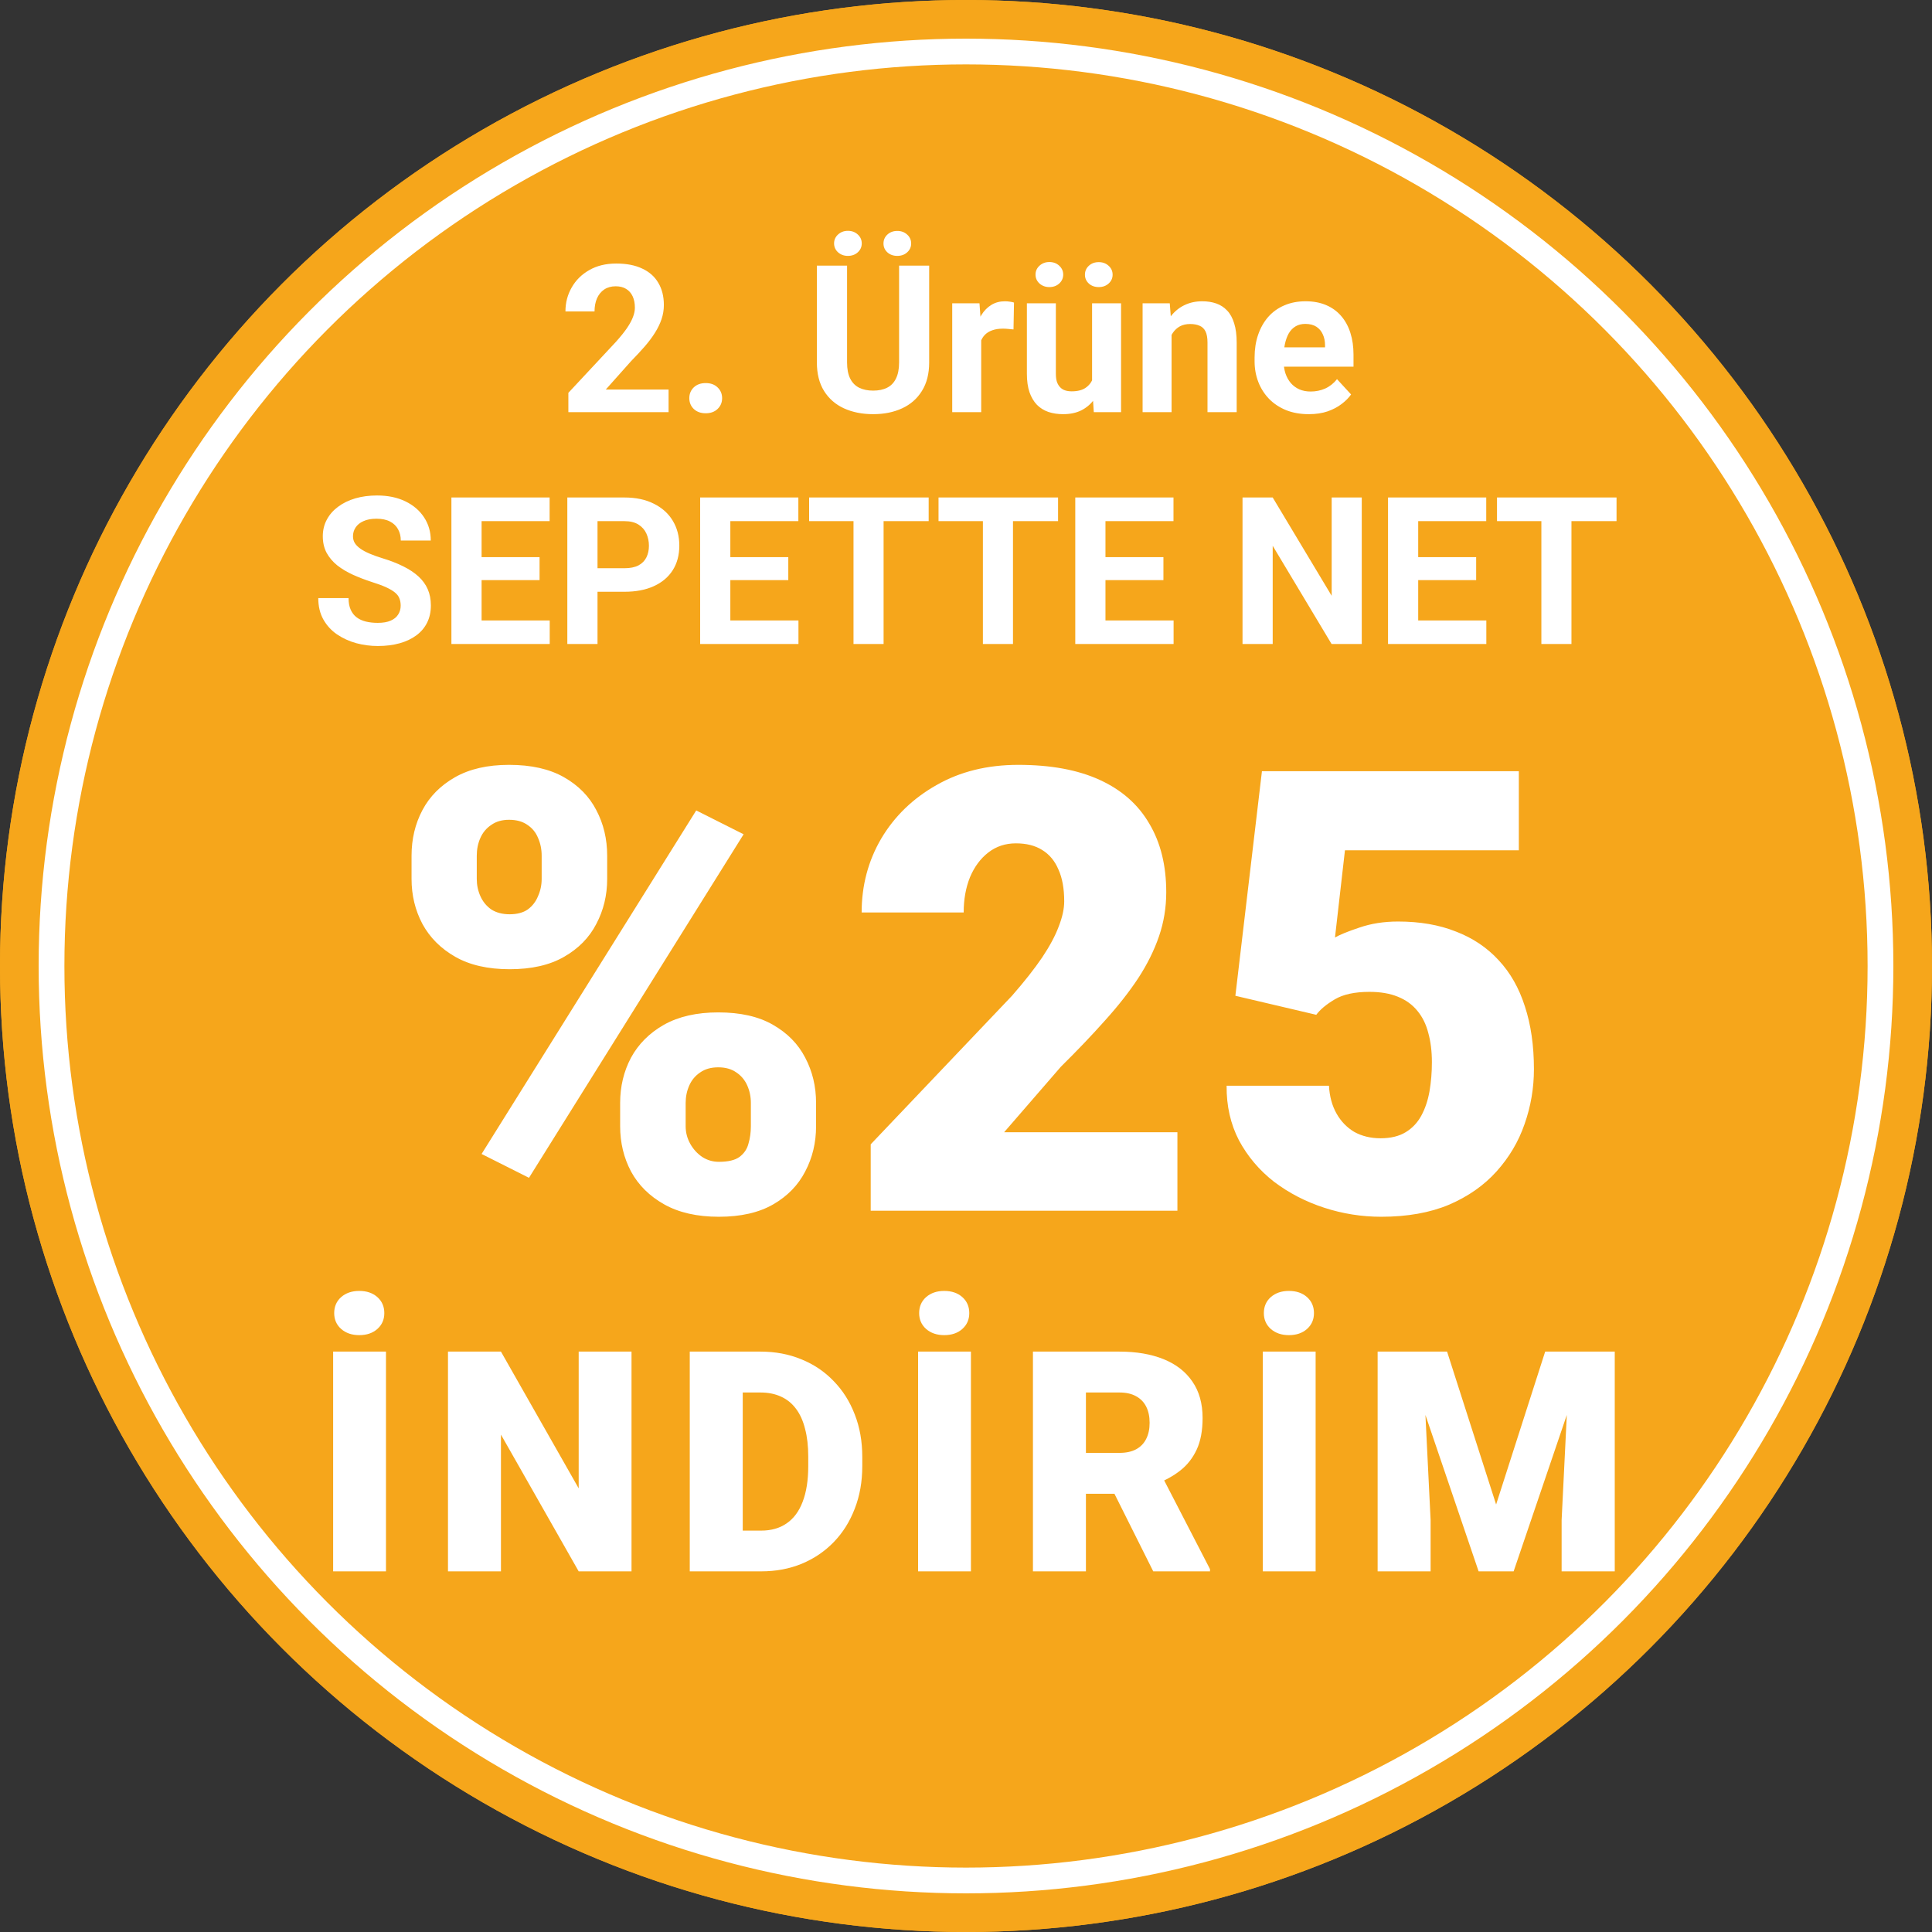 <svg width="150" height="150" viewBox="0 0 150 150" fill="none" xmlns="http://www.w3.org/2000/svg">
<rect x="0" y="0" width="150" height="150" fill="#333333" stroke="none"/>
<circle cx="75" cy="75" r="75" fill="#F6A81B"/>
<circle cx="75" cy="75" r="75" fill="#F6A61B"/>
<circle cx="75" cy="75" r="71" stroke="white" stroke-width="2"/>
<path d="M31.109 47.023C31.109 46.82 31.078 46.638 31.016 46.477C30.958 46.31 30.849 46.159 30.688 46.023C30.526 45.883 30.299 45.745 30.008 45.609C29.716 45.474 29.338 45.333 28.875 45.188C28.359 45.021 27.87 44.833 27.406 44.625C26.948 44.417 26.542 44.175 26.188 43.898C25.838 43.617 25.562 43.292 25.359 42.922C25.162 42.552 25.062 42.122 25.062 41.633C25.062 41.159 25.167 40.729 25.375 40.344C25.583 39.953 25.875 39.62 26.25 39.344C26.625 39.062 27.068 38.846 27.578 38.695C28.094 38.544 28.659 38.469 29.273 38.469C30.112 38.469 30.844 38.62 31.469 38.922C32.094 39.224 32.578 39.638 32.922 40.164C33.271 40.69 33.445 41.292 33.445 41.969H31.117C31.117 41.635 31.047 41.344 30.906 41.094C30.771 40.839 30.562 40.638 30.281 40.492C30.005 40.346 29.656 40.273 29.234 40.273C28.828 40.273 28.49 40.336 28.219 40.461C27.948 40.581 27.745 40.745 27.609 40.953C27.474 41.156 27.406 41.385 27.406 41.641C27.406 41.833 27.453 42.008 27.547 42.164C27.646 42.32 27.792 42.466 27.984 42.602C28.177 42.737 28.414 42.865 28.695 42.984C28.977 43.104 29.302 43.221 29.672 43.336C30.292 43.523 30.836 43.734 31.305 43.969C31.779 44.203 32.175 44.466 32.492 44.758C32.81 45.05 33.05 45.38 33.211 45.75C33.372 46.12 33.453 46.539 33.453 47.008C33.453 47.503 33.357 47.945 33.164 48.336C32.971 48.727 32.693 49.057 32.328 49.328C31.963 49.599 31.529 49.805 31.023 49.945C30.518 50.086 29.953 50.156 29.328 50.156C28.766 50.156 28.211 50.083 27.664 49.938C27.117 49.786 26.62 49.56 26.172 49.258C25.729 48.956 25.375 48.57 25.109 48.102C24.844 47.633 24.711 47.078 24.711 46.438H27.062C27.062 46.792 27.117 47.091 27.227 47.336C27.336 47.581 27.49 47.779 27.688 47.93C27.891 48.081 28.13 48.19 28.406 48.258C28.688 48.325 28.995 48.359 29.328 48.359C29.734 48.359 30.068 48.302 30.328 48.188C30.594 48.073 30.789 47.914 30.914 47.711C31.044 47.508 31.109 47.279 31.109 47.023ZM42.68 48.172V50H36.625V48.172H42.68ZM37.391 38.625V50H35.047V38.625H37.391ZM41.891 43.258V45.039H36.625V43.258H41.891ZM42.672 38.625V40.461H36.625V38.625H42.672ZM48.477 45.945H45.578V44.117H48.477C48.925 44.117 49.289 44.044 49.57 43.898C49.852 43.747 50.057 43.539 50.188 43.273C50.318 43.008 50.383 42.708 50.383 42.375C50.383 42.036 50.318 41.721 50.188 41.43C50.057 41.138 49.852 40.904 49.57 40.727C49.289 40.55 48.925 40.461 48.477 40.461H46.391V50H44.047V38.625H48.477C49.367 38.625 50.13 38.786 50.766 39.109C51.406 39.427 51.896 39.867 52.234 40.43C52.573 40.992 52.742 41.635 52.742 42.359C52.742 43.094 52.573 43.729 52.234 44.266C51.896 44.802 51.406 45.216 50.766 45.508C50.13 45.8 49.367 45.945 48.477 45.945ZM61.992 48.172V50H55.938V48.172H61.992ZM56.703 38.625V50H54.359V38.625H56.703ZM61.203 43.258V45.039H55.938V43.258H61.203ZM61.984 38.625V40.461H55.938V38.625H61.984ZM68.602 38.625V50H66.266V38.625H68.602ZM72.102 38.625V40.461H62.82V38.625H72.102ZM78.648 38.625V50H76.312V38.625H78.648ZM82.148 38.625V40.461H72.867V38.625H82.148ZM91.117 48.172V50H85.062V48.172H91.117ZM85.828 38.625V50H83.484V38.625H85.828ZM90.328 43.258V45.039H85.062V43.258H90.328ZM91.109 38.625V40.461H85.062V38.625H91.109ZM105.727 38.625V50H103.383L98.812 42.375V50H96.469V38.625H98.812L103.391 46.258V38.625H105.727ZM115.398 48.172V50H109.344V48.172H115.398ZM110.109 38.625V50H107.766V38.625H110.109ZM114.609 43.258V45.039H109.344V43.258H114.609ZM115.391 38.625V40.461H109.344V38.625H115.391ZM122.008 38.625V50H119.672V38.625H122.008ZM125.508 38.625V40.461H116.227V38.625H125.508Z" fill="white"/>
<path d="M51.909 30.242V32H44.128V30.5L47.807 26.555C48.177 26.143 48.469 25.781 48.682 25.469C48.896 25.151 49.05 24.867 49.143 24.617C49.242 24.362 49.292 24.12 49.292 23.891C49.292 23.547 49.234 23.253 49.12 23.008C49.005 22.758 48.836 22.565 48.612 22.43C48.393 22.294 48.122 22.227 47.8 22.227C47.456 22.227 47.159 22.31 46.909 22.477C46.664 22.643 46.477 22.875 46.346 23.172C46.221 23.469 46.159 23.805 46.159 24.18H43.901C43.901 23.503 44.063 22.883 44.386 22.32C44.708 21.753 45.164 21.302 45.753 20.969C46.341 20.63 47.039 20.461 47.846 20.461C48.643 20.461 49.315 20.591 49.862 20.852C50.414 21.107 50.831 21.477 51.112 21.961C51.398 22.44 51.542 23.013 51.542 23.68C51.542 24.055 51.482 24.422 51.362 24.781C51.242 25.135 51.07 25.49 50.846 25.844C50.628 26.193 50.362 26.547 50.05 26.906C49.737 27.266 49.391 27.638 49.011 28.023L47.034 30.242H51.909ZM53.518 30.914C53.518 30.581 53.633 30.302 53.862 30.078C54.096 29.854 54.406 29.742 54.792 29.742C55.177 29.742 55.484 29.854 55.714 30.078C55.948 30.302 56.065 30.581 56.065 30.914C56.065 31.247 55.948 31.526 55.714 31.75C55.484 31.974 55.177 32.086 54.792 32.086C54.406 32.086 54.096 31.974 53.862 31.75C53.633 31.526 53.518 31.247 53.518 30.914ZM69.805 20.625H72.141V28.141C72.141 29.016 71.953 29.753 71.578 30.352C71.208 30.951 70.695 31.401 70.039 31.703C69.388 32.005 68.638 32.156 67.789 32.156C66.94 32.156 66.185 32.005 65.523 31.703C64.867 31.401 64.352 30.951 63.977 30.352C63.607 29.753 63.422 29.016 63.422 28.141V20.625H65.766V28.141C65.766 28.651 65.846 29.068 66.008 29.391C66.169 29.713 66.401 29.951 66.703 30.102C67.01 30.253 67.372 30.328 67.789 30.328C68.216 30.328 68.578 30.253 68.875 30.102C69.177 29.951 69.406 29.713 69.562 29.391C69.724 29.068 69.805 28.651 69.805 28.141V20.625ZM64.758 18.898C64.758 18.628 64.859 18.398 65.062 18.211C65.271 18.018 65.526 17.922 65.828 17.922C66.141 17.922 66.398 18.018 66.602 18.211C66.805 18.398 66.906 18.628 66.906 18.898C66.906 19.169 66.805 19.398 66.602 19.586C66.398 19.773 66.141 19.867 65.828 19.867C65.526 19.867 65.271 19.773 65.062 19.586C64.859 19.398 64.758 19.169 64.758 18.898ZM68.594 18.906C68.594 18.63 68.695 18.398 68.898 18.211C69.102 18.023 69.357 17.93 69.664 17.93C69.971 17.93 70.227 18.023 70.43 18.211C70.638 18.398 70.742 18.63 70.742 18.906C70.742 19.177 70.638 19.406 70.43 19.594C70.227 19.776 69.971 19.867 69.664 19.867C69.357 19.867 69.102 19.776 68.898 19.594C68.695 19.406 68.594 19.177 68.594 18.906ZM76.18 25.391V32H73.93V23.547H76.047L76.18 25.391ZM78.727 23.492L78.688 25.578C78.578 25.562 78.445 25.549 78.289 25.539C78.138 25.523 78 25.516 77.875 25.516C77.557 25.516 77.281 25.557 77.047 25.641C76.818 25.719 76.625 25.836 76.469 25.992C76.318 26.148 76.203 26.338 76.125 26.562C76.052 26.787 76.01 27.042 76 27.328L75.547 27.188C75.547 26.641 75.602 26.138 75.711 25.68C75.82 25.216 75.979 24.812 76.188 24.469C76.401 24.125 76.662 23.859 76.969 23.672C77.276 23.484 77.628 23.391 78.023 23.391C78.148 23.391 78.276 23.401 78.406 23.422C78.537 23.438 78.643 23.461 78.727 23.492ZM84.789 29.977V23.547H87.039V32H84.922L84.789 29.977ZM85.039 28.242L85.703 28.227C85.703 28.789 85.638 29.312 85.508 29.797C85.378 30.276 85.182 30.693 84.922 31.047C84.662 31.396 84.333 31.669 83.938 31.867C83.542 32.06 83.076 32.156 82.539 32.156C82.128 32.156 81.747 32.099 81.398 31.984C81.055 31.865 80.758 31.68 80.508 31.43C80.263 31.174 80.07 30.849 79.93 30.453C79.794 30.052 79.727 29.57 79.727 29.008V23.547H81.977V29.023C81.977 29.273 82.005 29.484 82.062 29.656C82.125 29.828 82.211 29.969 82.32 30.078C82.43 30.188 82.557 30.266 82.703 30.312C82.854 30.359 83.021 30.383 83.203 30.383C83.667 30.383 84.031 30.289 84.297 30.102C84.568 29.914 84.758 29.659 84.867 29.336C84.982 29.008 85.039 28.643 85.039 28.242ZM80.398 21.32C80.398 21.049 80.5 20.82 80.703 20.633C80.912 20.44 81.167 20.344 81.469 20.344C81.781 20.344 82.039 20.44 82.242 20.633C82.445 20.82 82.547 21.049 82.547 21.32C82.547 21.591 82.445 21.82 82.242 22.008C82.039 22.195 81.781 22.289 81.469 22.289C81.167 22.289 80.912 22.195 80.703 22.008C80.5 21.82 80.398 21.591 80.398 21.32ZM84.234 21.328C84.234 21.052 84.336 20.82 84.539 20.633C84.742 20.445 84.997 20.352 85.305 20.352C85.612 20.352 85.867 20.445 86.07 20.633C86.279 20.82 86.383 21.052 86.383 21.328C86.383 21.599 86.279 21.828 86.07 22.016C85.867 22.198 85.612 22.289 85.305 22.289C84.997 22.289 84.742 22.198 84.539 22.016C84.336 21.828 84.234 21.599 84.234 21.328ZM90.961 25.352V32H88.711V23.547H90.82L90.961 25.352ZM90.633 27.477H90.023C90.023 26.852 90.104 26.289 90.266 25.789C90.427 25.284 90.654 24.854 90.945 24.5C91.237 24.141 91.583 23.867 91.984 23.68C92.391 23.487 92.844 23.391 93.344 23.391C93.74 23.391 94.102 23.448 94.43 23.562C94.758 23.677 95.039 23.859 95.273 24.109C95.513 24.359 95.695 24.69 95.82 25.102C95.951 25.513 96.016 26.016 96.016 26.609V32H93.75V26.602C93.75 26.227 93.698 25.935 93.594 25.727C93.49 25.518 93.336 25.372 93.133 25.289C92.935 25.201 92.69 25.156 92.398 25.156C92.096 25.156 91.833 25.216 91.609 25.336C91.391 25.456 91.208 25.622 91.062 25.836C90.922 26.044 90.815 26.289 90.742 26.57C90.669 26.852 90.633 27.154 90.633 27.477ZM101.617 32.156C100.961 32.156 100.372 32.052 99.852 31.844C99.331 31.63 98.888 31.336 98.523 30.961C98.164 30.586 97.888 30.151 97.695 29.656C97.503 29.156 97.406 28.625 97.406 28.062V27.75C97.406 27.109 97.497 26.523 97.68 25.992C97.862 25.461 98.122 25 98.461 24.609C98.805 24.219 99.221 23.919 99.711 23.711C100.201 23.497 100.753 23.391 101.367 23.391C101.966 23.391 102.497 23.49 102.961 23.688C103.424 23.885 103.812 24.167 104.125 24.531C104.443 24.896 104.682 25.333 104.844 25.844C105.005 26.349 105.086 26.912 105.086 27.531V28.469H98.367V26.969H102.875V26.797C102.875 26.484 102.818 26.206 102.703 25.961C102.594 25.711 102.427 25.513 102.203 25.367C101.979 25.221 101.693 25.148 101.344 25.148C101.047 25.148 100.792 25.213 100.578 25.344C100.365 25.474 100.19 25.656 100.055 25.891C99.924 26.125 99.826 26.401 99.758 26.719C99.695 27.031 99.664 27.375 99.664 27.75V28.062C99.664 28.401 99.711 28.713 99.805 29C99.904 29.287 100.042 29.534 100.219 29.742C100.401 29.951 100.62 30.112 100.875 30.227C101.135 30.341 101.43 30.398 101.758 30.398C102.164 30.398 102.542 30.32 102.891 30.164C103.245 30.003 103.549 29.76 103.805 29.438L104.898 30.625C104.721 30.88 104.479 31.125 104.172 31.359C103.87 31.594 103.505 31.787 103.078 31.938C102.651 32.083 102.164 32.156 101.617 32.156Z" fill="white"/>
<path d="M31.953 68.242V66.438C31.953 65.141 32.234 63.961 32.797 62.898C33.359 61.836 34.203 60.984 35.328 60.344C36.453 59.703 37.852 59.383 39.523 59.383C41.242 59.383 42.664 59.703 43.789 60.344C44.914 60.984 45.75 61.836 46.297 62.898C46.859 63.961 47.141 65.141 47.141 66.438V68.242C47.141 69.508 46.859 70.672 46.297 71.734C45.75 72.797 44.914 73.648 43.789 74.289C42.68 74.93 41.273 75.25 39.57 75.25C37.883 75.25 36.477 74.93 35.352 74.289C34.227 73.648 33.375 72.797 32.797 71.734C32.234 70.672 31.953 69.508 31.953 68.242ZM37.016 66.438V68.242C37.016 68.711 37.109 69.156 37.297 69.578C37.484 70 37.766 70.344 38.141 70.609C38.531 70.859 39.008 70.984 39.57 70.984C40.148 70.984 40.617 70.859 40.977 70.609C41.336 70.344 41.602 70 41.773 69.578C41.961 69.156 42.055 68.711 42.055 68.242V66.438C42.055 65.938 41.961 65.477 41.773 65.055C41.602 64.633 41.328 64.297 40.953 64.047C40.578 63.781 40.102 63.648 39.523 63.648C38.977 63.648 38.516 63.781 38.141 64.047C37.766 64.297 37.484 64.633 37.297 65.055C37.109 65.477 37.016 65.938 37.016 66.438ZM48.148 87.438V85.633C48.148 84.352 48.43 83.18 48.992 82.117C49.57 81.055 50.422 80.203 51.547 79.562C52.688 78.922 54.094 78.602 55.766 78.602C57.484 78.602 58.898 78.922 60.008 79.562C61.133 80.203 61.969 81.055 62.516 82.117C63.078 83.18 63.359 84.352 63.359 85.633V87.438C63.359 88.719 63.078 89.891 62.516 90.953C61.969 92.016 61.141 92.867 60.031 93.508C58.922 94.148 57.516 94.469 55.812 94.469C54.125 94.469 52.711 94.148 51.57 93.508C50.43 92.867 49.57 92.016 48.992 90.953C48.43 89.891 48.148 88.719 48.148 87.438ZM53.234 85.633V87.438C53.234 87.922 53.352 88.375 53.586 88.797C53.82 89.219 54.133 89.562 54.523 89.828C54.914 90.078 55.344 90.203 55.812 90.203C56.531 90.203 57.062 90.078 57.406 89.828C57.766 89.562 58 89.219 58.109 88.797C58.234 88.375 58.297 87.922 58.297 87.438V85.633C58.297 85.148 58.203 84.695 58.016 84.273C57.828 83.852 57.547 83.516 57.172 83.266C56.797 83 56.328 82.867 55.766 82.867C55.203 82.867 54.734 83 54.359 83.266C53.984 83.516 53.703 83.852 53.516 84.273C53.328 84.695 53.234 85.148 53.234 85.633ZM57.734 64.773L41.07 91.445L37.391 89.594L54.055 62.922L57.734 64.773ZM91.414 87.906V94H67.602V88.844L78.57 77.312C79.539 76.203 80.32 75.211 80.914 74.336C81.508 73.445 81.938 72.641 82.203 71.922C82.484 71.203 82.625 70.555 82.625 69.977C82.625 68.992 82.477 68.172 82.18 67.516C81.898 66.844 81.477 66.336 80.914 65.992C80.367 65.648 79.688 65.477 78.875 65.477C78.062 65.477 77.352 65.711 76.742 66.18C76.133 66.648 75.656 67.289 75.312 68.102C74.984 68.914 74.82 69.828 74.82 70.844H66.898C66.898 68.75 67.406 66.836 68.422 65.102C69.453 63.367 70.883 61.984 72.711 60.953C74.539 59.906 76.656 59.383 79.062 59.383C81.578 59.383 83.688 59.773 85.391 60.555C87.094 61.336 88.375 62.469 89.234 63.953C90.109 65.422 90.547 67.195 90.547 69.273C90.547 70.461 90.359 71.602 89.984 72.695C89.609 73.789 89.07 74.875 88.367 75.953C87.664 77.016 86.805 78.109 85.789 79.234C84.789 80.359 83.648 81.555 82.367 82.82L77.961 87.906H91.414ZM102.195 78.789L95.914 77.312L97.977 59.875H117.922V66.016H104.422L103.648 72.789C104.023 72.57 104.656 72.312 105.547 72.016C106.453 71.703 107.453 71.547 108.547 71.547C110.234 71.547 111.727 71.805 113.023 72.32C114.336 72.82 115.445 73.562 116.352 74.547C117.258 75.516 117.938 76.711 118.391 78.133C118.859 79.555 119.094 81.18 119.094 83.008C119.094 84.477 118.852 85.898 118.367 87.273C117.898 88.633 117.172 89.859 116.188 90.953C115.219 92.031 113.992 92.891 112.508 93.531C111.023 94.156 109.266 94.469 107.234 94.469C105.719 94.469 104.242 94.234 102.805 93.766C101.367 93.297 100.07 92.625 98.914 91.75C97.773 90.859 96.867 89.789 96.195 88.539C95.539 87.273 95.219 85.859 95.234 84.297H103.18C103.227 85.125 103.422 85.844 103.766 86.453C104.109 87.062 104.57 87.539 105.148 87.883C105.742 88.211 106.422 88.375 107.188 88.375C107.969 88.375 108.617 88.219 109.133 87.906C109.648 87.594 110.055 87.164 110.352 86.617C110.648 86.07 110.859 85.445 110.984 84.742C111.109 84.023 111.172 83.266 111.172 82.469C111.172 81.625 111.078 80.867 110.891 80.195C110.719 79.523 110.438 78.953 110.047 78.484C109.656 78 109.148 77.633 108.523 77.383C107.914 77.133 107.18 77.008 106.32 77.008C105.18 77.008 104.281 77.203 103.625 77.594C102.969 77.984 102.492 78.383 102.195 78.789ZM29.967 104.938V122H25.865V104.938H29.967ZM25.947 101.949C25.947 101.441 26.127 101.027 26.486 100.707C26.853 100.387 27.322 100.227 27.892 100.227C28.471 100.227 28.939 100.387 29.299 100.707C29.658 101.027 29.838 101.441 29.838 101.949C29.838 102.449 29.658 102.859 29.299 103.18C28.939 103.5 28.471 103.66 27.892 103.66C27.322 103.66 26.853 103.5 26.486 103.18C26.127 102.859 25.947 102.449 25.947 101.949ZM49.031 104.938V122H44.929L38.894 111.383V122H34.781V104.938H38.894L44.929 115.555V104.938H49.031ZM59.096 122H55.31L55.334 118.836H59.096C59.877 118.836 60.537 118.648 61.076 118.273C61.623 117.898 62.037 117.34 62.318 116.598C62.607 115.848 62.752 114.926 62.752 113.832V113.094C62.752 112.273 62.67 111.555 62.506 110.938C62.349 110.312 62.115 109.793 61.803 109.379C61.49 108.957 61.099 108.641 60.631 108.43C60.17 108.219 59.639 108.113 59.037 108.113H55.24V104.938H59.037C60.193 104.938 61.252 105.137 62.213 105.535C63.182 105.926 64.017 106.488 64.721 107.223C65.432 107.949 65.978 108.812 66.361 109.812C66.752 110.805 66.947 111.906 66.947 113.117V113.832C66.947 115.035 66.752 116.137 66.361 117.137C65.978 118.137 65.436 119 64.732 119.727C64.029 120.453 63.197 121.016 62.236 121.414C61.283 121.805 60.236 122 59.096 122ZM57.666 104.938V122H53.553V104.938H57.666ZM75.383 104.938V122H71.281V104.938H75.383ZM71.363 101.949C71.363 101.441 71.543 101.027 71.902 100.707C72.269 100.387 72.738 100.227 73.309 100.227C73.887 100.227 74.356 100.387 74.715 100.707C75.074 101.027 75.254 101.441 75.254 101.949C75.254 102.449 75.074 102.859 74.715 103.18C74.356 103.5 73.887 103.66 73.309 103.66C72.738 103.66 72.269 103.5 71.902 103.18C71.543 102.859 71.363 102.449 71.363 101.949ZM80.197 104.938H86.912C88.225 104.938 89.365 105.133 90.334 105.523C91.303 105.914 92.049 106.492 92.572 107.258C93.104 108.023 93.369 108.969 93.369 110.094C93.369 111.07 93.217 111.887 92.912 112.543C92.608 113.199 92.182 113.742 91.635 114.172C91.096 114.594 90.467 114.941 89.748 115.215L88.4 115.977H82.764L82.74 112.801H86.912C87.436 112.801 87.869 112.707 88.213 112.52C88.557 112.332 88.814 112.066 88.986 111.723C89.166 111.371 89.256 110.953 89.256 110.469C89.256 109.977 89.166 109.555 88.986 109.203C88.807 108.852 88.541 108.582 88.189 108.395C87.846 108.207 87.42 108.113 86.912 108.113H84.311V122H80.197V104.938ZM89.537 122L85.764 114.453L90.123 114.43L93.943 121.824V122H89.537ZM102.145 104.938V122H98.043V104.938H102.145ZM98.125 101.949C98.125 101.441 98.305 101.027 98.664 100.707C99.031 100.387 99.5 100.227 100.07 100.227C100.649 100.227 101.117 100.387 101.477 100.707C101.836 101.027 102.016 101.441 102.016 101.949C102.016 102.449 101.836 102.859 101.477 103.18C101.117 103.5 100.649 103.66 100.07 103.66C99.5 103.66 99.031 103.5 98.664 103.18C98.305 102.859 98.125 102.449 98.125 101.949ZM108.998 104.938H112.35L116.158 116.809L119.967 104.938H123.319L117.518 122H114.799L108.998 104.938ZM106.959 104.938H110.428L111.072 118.016V122H106.959V104.938ZM121.889 104.938H125.369V122H121.244V118.016L121.889 104.938Z" fill="white"/>
</svg>
